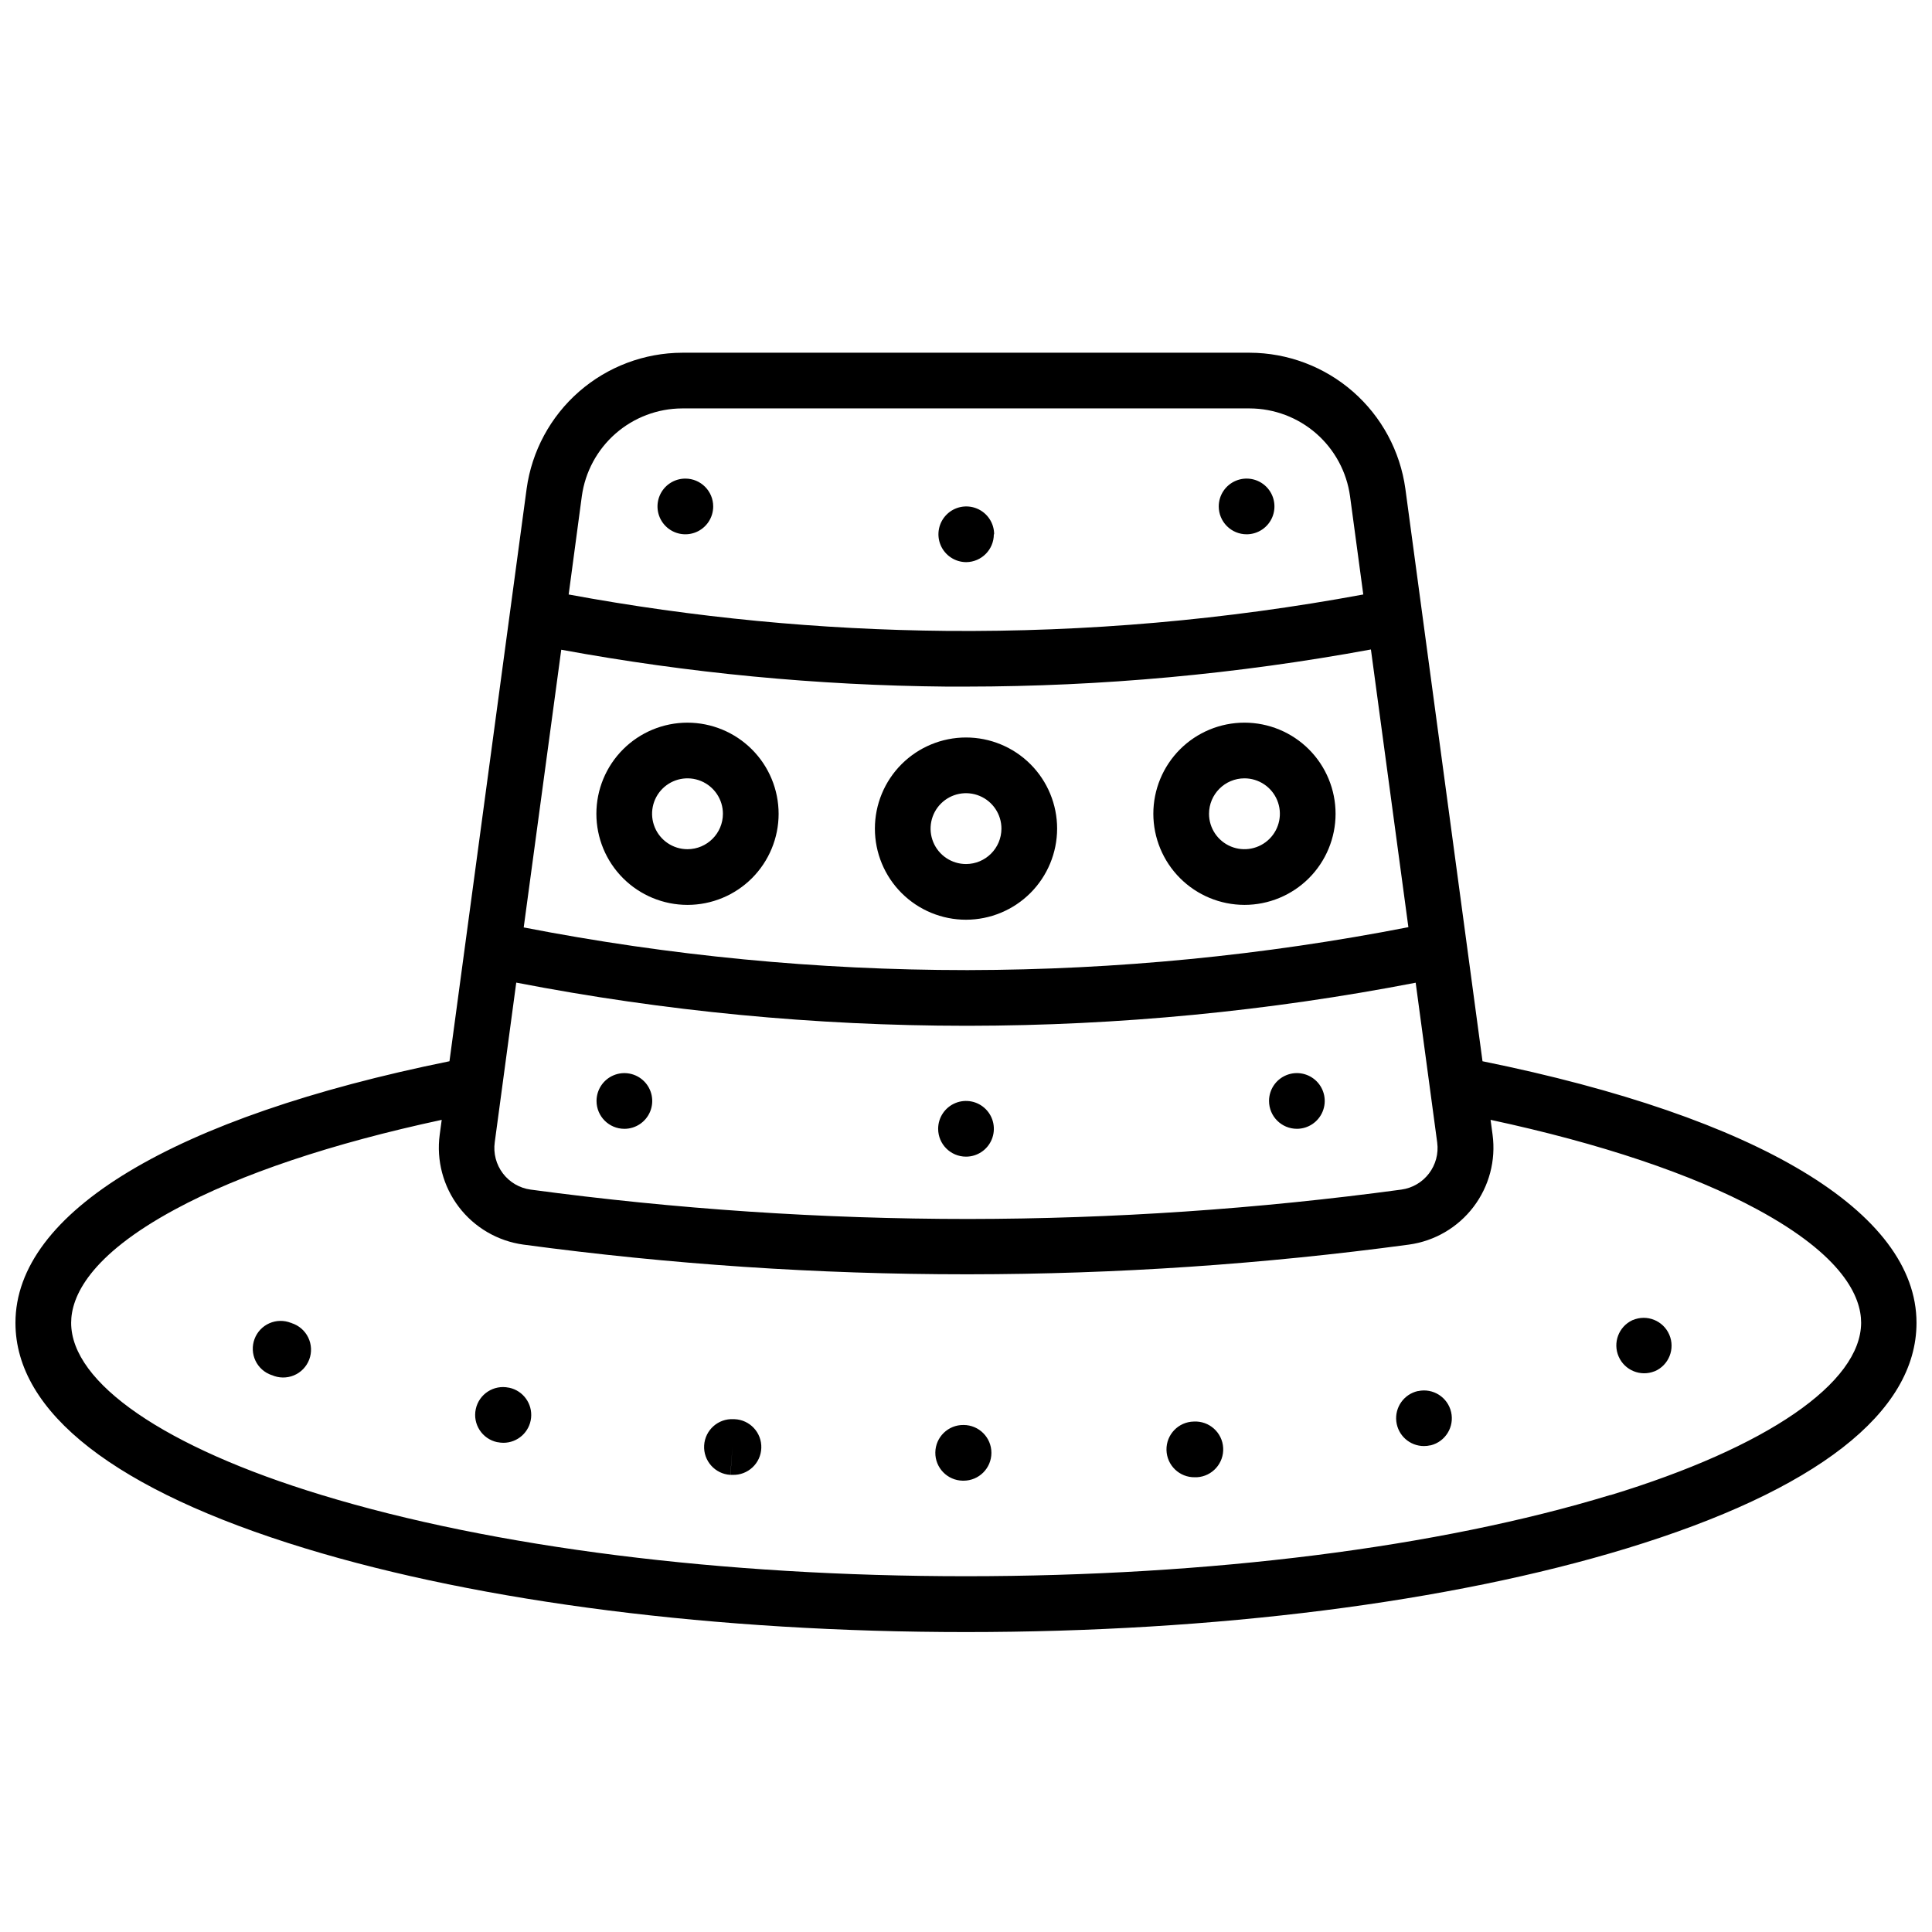 <?xml version="1.0" encoding="UTF-8"?>
<!-- Uploaded to: ICON Repo, www.svgrepo.com, Generator: ICON Repo Mixer Tools -->
<svg width="800px" height="800px" version="1.1" viewBox="144 144 512 512" xmlns="http://www.w3.org/2000/svg">
 <defs>
  <clipPath id="a">
   <path d="m148.09 237h503.81v340h-503.81z"/>
  </clipPath>
 </defs>
 <g clip-path="url(#a)">
  <path d="m536.88 425.24-20.445-151.72c-1.379-9.969-6.305-19.105-13.883-25.727-7.574-6.621-17.285-10.285-27.348-10.316h-150.41c-10.062 0.031-19.777 3.695-27.352 10.316-7.574 6.621-12.504 15.758-13.879 25.727l-20.449 151.72c-73.18 14.848-115.02 40-115.02 69.324 0 23.785 26.566 44.457 76.852 59.789 46.859 14.289 109.03 22.16 175.05 22.16s128.2-7.871 175.05-22.16c50.281-15.332 76.848-36.008 76.848-59.789 0-29.324-41.84-54.477-115.02-69.324zm-238.69-149.75c0.883-6.426 4.059-12.316 8.941-16.59 4.879-4.269 11.141-6.637 17.625-6.664h150.45c6.484 0.027 12.742 2.394 17.625 6.664 4.879 4.273 8.055 10.164 8.941 16.59l3.512 26.055c-36.383 6.734-73.332 9.965-110.34 9.652-33.629-0.309-67.168-3.539-100.24-9.652zm-5.453 40.695c33.699 6.191 67.867 9.461 102.13 9.773h5.129c35.996-0.023 71.914-3.316 107.31-9.84l9.93 73.594c-38.406 7.492-77.441 11.301-116.57 11.375h-0.668c-39.344-0.012-78.598-3.801-117.21-11.309zm-17.625 130.53 5.699-42.312c39.273 7.594 79.18 11.426 119.18 11.441h0.688c39.77-0.047 79.445-3.867 118.49-11.414l5.699 42.312c0.828 6.082-3.426 11.684-9.508 12.516-38.016 5.144-76.336 7.746-114.7 7.785-38.812-0.004-77.578-2.606-116.04-7.785-2.926-0.398-5.574-1.945-7.356-4.301-1.785-2.352-2.559-5.32-2.152-8.242zm295.63 93.48c-45.512 13.875-106.14 21.52-170.75 21.52s-125.24-7.644-170.75-21.52c-41.57-12.637-66.387-29.711-66.387-45.629 0-6.887 4.773-17.781 27.551-30.07 17.289-9.348 41.574-17.484 70.652-23.723l-0.531 3.938v-0.004c-0.91 6.797 0.91 13.68 5.062 19.141 4.152 5.457 10.301 9.047 17.098 9.984 38.898 5.242 78.109 7.875 117.36 7.871h0.68c39.02-0.027 77.992-2.656 116.66-7.871 6.797-0.934 12.945-4.523 17.098-9.984 4.156-5.461 5.973-12.344 5.062-19.141l-0.531-3.938c29.078 6.238 53.363 14.375 70.652 23.723 22.742 12.289 27.551 23.145 27.551 30.07-0.078 15.922-24.895 32.996-66.469 45.672zm-96.953-156.39c6.406 0 12.547-2.543 17.078-7.07 4.527-4.531 7.07-10.672 7.07-17.074 0-6.406-2.543-12.547-7.07-17.078-4.531-4.527-10.672-7.07-17.078-7.07-6.402 0-12.543 2.543-17.074 7.07-4.527 4.531-7.07 10.672-7.07 17.078 0.008 6.398 2.555 12.539 7.082 17.062 4.523 4.527 10.664 7.074 17.062 7.082zm0-33.535c3.797 0 7.223 2.289 8.676 5.797s0.648 7.547-2.035 10.23c-2.688 2.684-6.723 3.488-10.23 2.035-3.508-1.453-5.797-4.875-5.797-8.672 0.008-5.184 4.207-9.383 9.387-9.391zm-147.6-14.762 0.004 0.004c-6.406 0-12.547 2.543-17.074 7.07-4.531 4.531-7.074 10.672-7.074 17.078 0 6.402 2.543 12.543 7.074 17.074 4.527 4.527 10.668 7.07 17.074 7.07 6.402 0 12.547-2.543 17.074-7.07 4.527-4.531 7.074-10.672 7.074-17.074-0.008-6.402-2.555-12.543-7.082-17.066-4.527-4.527-10.664-7.074-17.066-7.082zm0 33.535 0.004 0.004c-3.797 0-7.223-2.289-8.672-5.797-1.453-3.508-0.652-7.543 2.031-10.23 2.688-2.684 6.723-3.488 10.23-2.035 3.508 1.453 5.797 4.879 5.797 8.676-0.004 5.18-4.207 9.379-9.387 9.387zm-0.57-98.215 0.004 0.004c-2.984 0-5.676 1.797-6.82 4.555-1.141 2.758-0.512 5.934 1.602 8.043 2.109 2.113 5.285 2.742 8.043 1.602 2.758-1.145 4.555-3.832 4.555-6.82 0-4.074-3.305-7.379-7.379-7.379zm148.74 14.762 0.004 0.004c2.984 0 5.676-1.801 6.816-4.559s0.512-5.93-1.598-8.043c-2.113-2.109-5.285-2.742-8.043-1.598-2.758 1.141-4.559 3.832-4.559 6.816 0 1.957 0.777 3.836 2.164 5.219 1.383 1.387 3.262 2.164 5.219 2.164zm102.34 208.23-0.137 0.059v0.004c-3.602 1.707-5.199 5.969-3.602 9.621 1.594 3.656 5.805 5.383 9.508 3.898h0.051-0.004c3.746-1.609 5.477-5.953 3.863-9.695-1.609-3.746-5.953-5.477-9.695-3.863zm-169.25-208.23 0.004 0.004c0-2.984-1.797-5.676-4.555-6.82-2.758-1.141-5.934-0.512-8.043 1.602-2.109 2.109-2.742 5.285-1.602 8.043 1.145 2.758 3.836 4.555 6.82 4.555 4.043-0.043 7.301-3.336 7.301-7.379zm-97.984 157.56c2.988 0 5.676-1.801 6.82-4.559 1.141-2.758 0.512-5.93-1.602-8.043-2.109-2.109-5.285-2.742-8.043-1.598-2.758 1.141-4.555 3.832-4.555 6.816 0 4.078 3.305 7.383 7.379 7.383zm-30.504 68.605h-0.117v-0.004c-3.984-0.852-7.91 1.688-8.762 5.676-0.855 3.984 1.688 7.906 5.672 8.762h0.078c0.52 0.109 1.047 0.164 1.574 0.168 3.773-0.004 6.934-2.852 7.332-6.598 0.398-3.75-2.09-7.199-5.777-7.996zm181.39 8.973c-4.074 0.086-7.309 3.461-7.223 7.535 0.09 4.078 3.465 7.312 7.539 7.223h0.523c4.074-0.23 7.191-3.723 6.961-7.797s-3.723-7.191-7.801-6.961zm-239.11-26.145h-0.129 0.004c-1.848-0.742-3.914-0.707-5.734 0.098-1.816 0.801-3.238 2.309-3.93 4.172-0.695 1.863-0.609 3.93 0.238 5.727 0.848 1.801 2.387 3.18 4.269 3.828h0.059c1.855 0.832 3.973 0.863 5.852 0.086 1.879-0.777 3.352-2.297 4.074-4.199 0.723-1.902 0.625-4.019-0.266-5.848-0.887-1.828-2.492-3.207-4.434-3.816zm117.39 25.516h-0.215c-4.074-0.242-7.57 2.871-7.812 6.945-0.238 4.074 2.871 7.574 6.949 7.812l0.551-7.359-0.523 7.359h0.531c4.078 0.145 7.5-3.043 7.641-7.117 0.145-4.078-3.043-7.5-7.117-7.641zm181.18-7.449h-0.098c-3.66 0.84-6.106 4.297-5.68 8.027 0.426 3.734 3.586 6.551 7.344 6.543 0.562 0.004 1.125-0.062 1.672-0.195h0.102c3.91-0.973 6.316-4.902 5.406-8.828-0.91-3.93-4.805-6.398-8.742-5.547zm-95.664-149.06c0-6.402-2.543-12.547-7.07-17.074-4.531-4.527-10.672-7.074-17.074-7.074-6.406 0-12.547 2.547-17.078 7.074-4.527 4.527-7.07 10.672-7.07 17.074 0 6.406 2.543 12.547 7.07 17.074 4.531 4.531 10.672 7.074 17.078 7.074 6.402-0.008 12.539-2.555 17.066-7.082 4.523-4.527 7.07-10.664 7.078-17.066zm-24.145 9.387c-3.797 0-7.223-2.285-8.676-5.793-1.453-3.508-0.648-7.547 2.035-10.23 2.688-2.684 6.723-3.488 10.23-2.035 3.508 1.453 5.797 4.875 5.797 8.672-0.008 5.184-4.207 9.383-9.387 9.387zm-0.648 148.66h-0.004c-4.074-0.059-7.426 3.199-7.481 7.277-0.059 4.074 3.199 7.426 7.273 7.484h0.207c4.078 0 7.383-3.305 7.383-7.383 0-4.074-3.305-7.379-7.383-7.379zm88.332-78.492c2.984 0 5.676-1.801 6.816-4.559 1.145-2.758 0.512-5.93-1.598-8.043-2.113-2.109-5.285-2.742-8.043-1.598-2.758 1.141-4.555 3.832-4.555 6.816 0 4.078 3.301 7.383 7.379 7.383zm-87.684 7.379c2.984 0 5.676-1.797 6.816-4.555 1.145-2.758 0.512-5.934-1.598-8.043-2.113-2.113-5.285-2.742-8.043-1.602-2.758 1.145-4.559 3.832-4.559 6.82 0 4.074 3.305 7.379 7.383 7.379z"/>
 </g>
</svg>